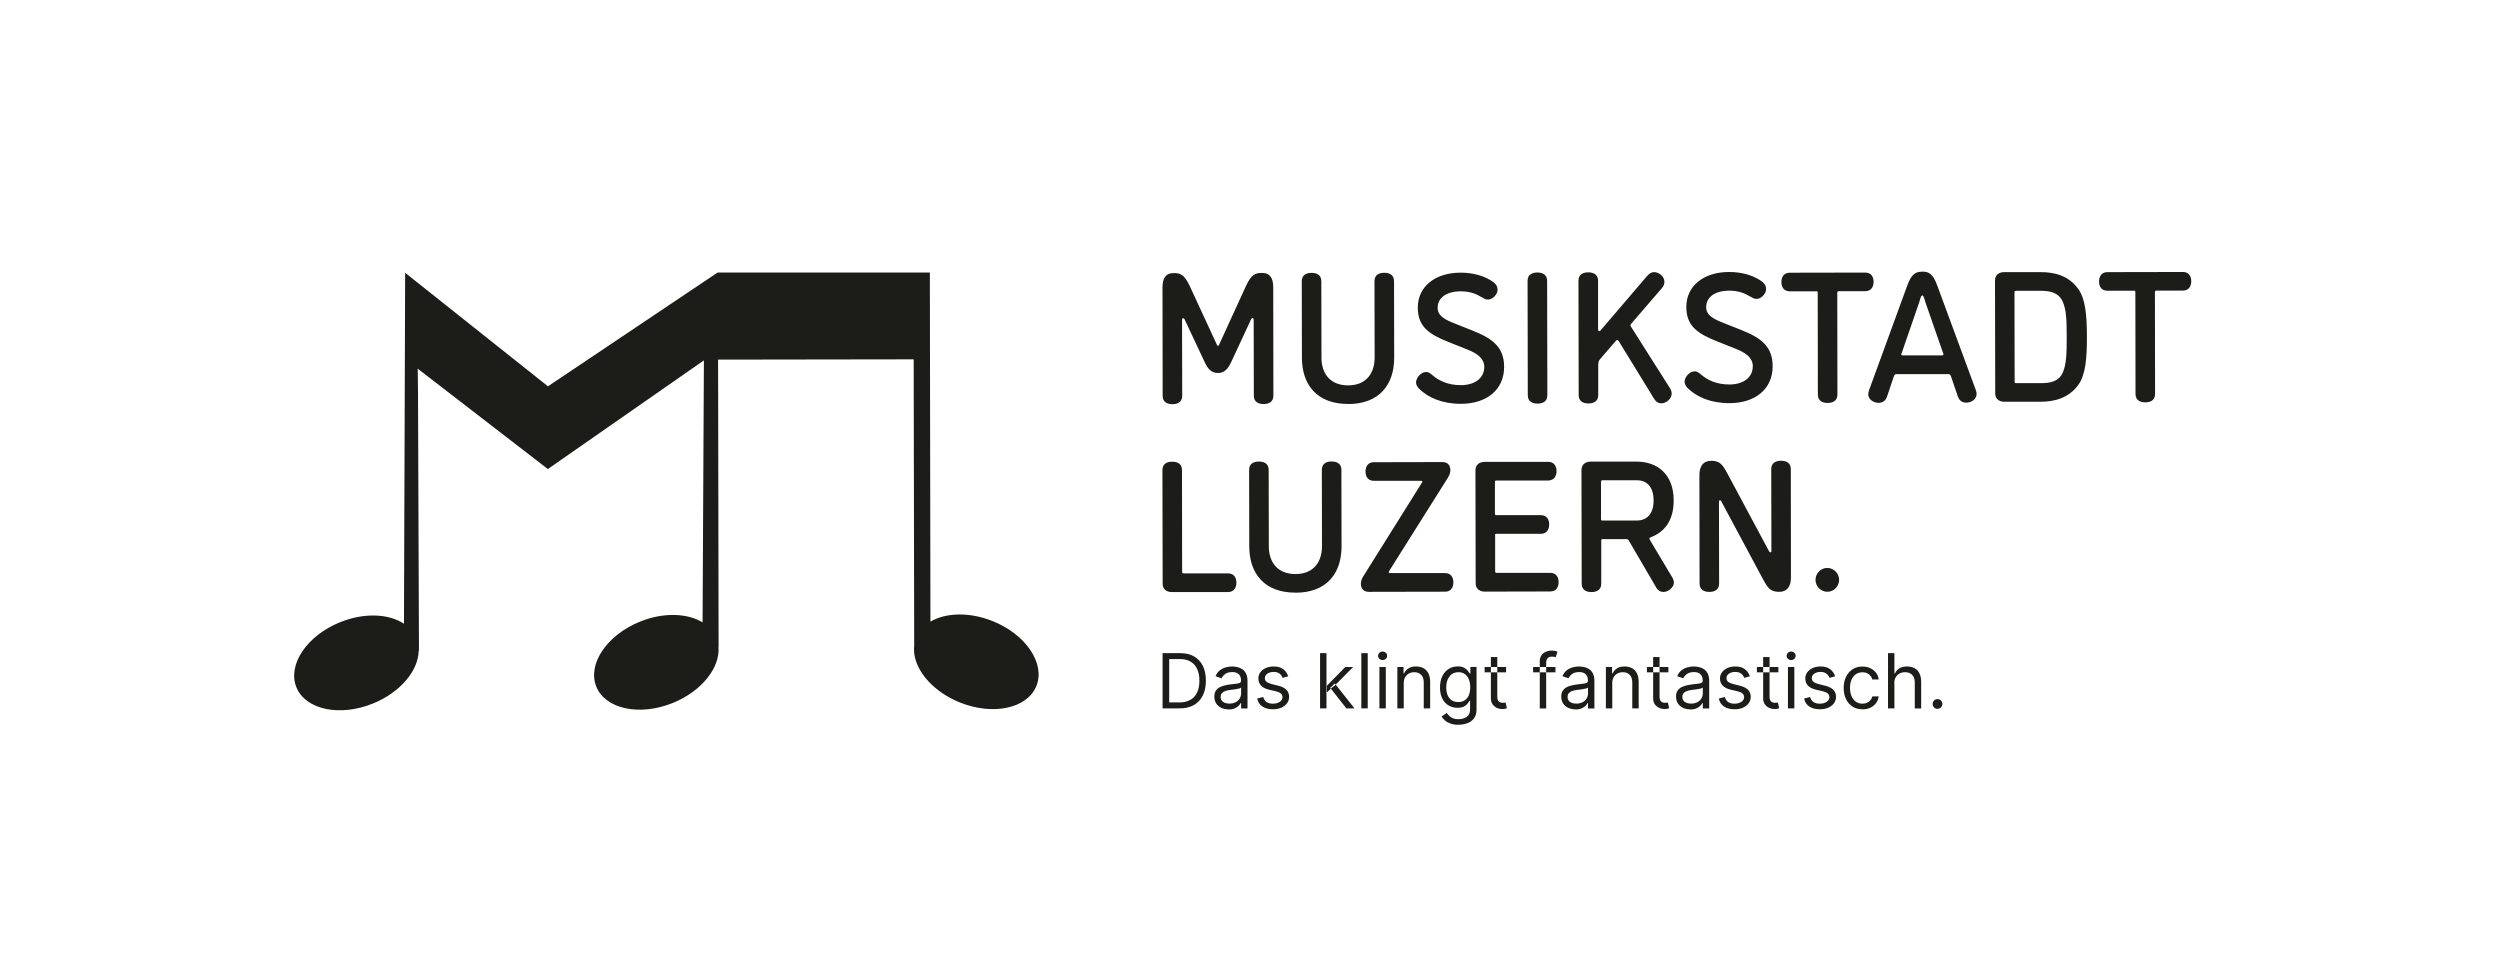 <svg width="344" height="132" preserveAspectRatio="xMinYMin meet" viewBox="0 0 340 130" xmlns="http://www.w3.org/2000/svg" version="1.0" fill-rule="evenodd" xmlns:xlink="http://www.w3.org/1999/xlink"><title>...</title><desc>...</desc><g id="group" transform="scale(1,-1) translate(0,-130)" clip="0 0 340 130"><g transform=""><g transform=" matrix(1,0,0,-1,0,130)"><g transform=""><path d="M 134.99 84.47 C 131.83 83.2 128.61 83.32 126.54 84.54 L 126.48 48.87 L 126.46 37.06 L 97.6 37.06 L 74.52 52.54 L 55.1 37.1 L 54.94 84.83 C 52.88 83.46 49.52 83.29 46.23 84.63 C 41.72 86.46 39.07 90.42 40.31 93.47 C 41.55 96.52 46.21 97.51 50.72 95.68 C 54.44 94.17 56.89 91.22 56.94 88.51 L 56.98 88.51 C 56.98 88.51 56.85 53.21 56.85 53.21 L 56.81 50.14 L 74.51 63.79 L 95.73 49.01 L 95.55 84.64 C 93.47 83.38 90.21 83.25 87.02 84.55 C 82.51 86.38 79.86 90.34 81.1 93.39 C 82.34 96.44 87 97.43 91.51 95.6 C 95.47 93.99 97.99 90.75 97.71 87.91 L 97.73 87.91 C 97.73 87.91 97.66 48.91 97.66 48.91 L 124.26 48.87 L 124.33 87.81 C 124.3 88.14 124.29 88.47 124.33 88.81 L 124.33 88.91 C 124.33 88.91 124.34 88.9 124.34 88.9 C 124.67 91.46 127.06 94.13 130.55 95.54 C 135.06 97.35 139.72 96.35 140.95 93.29 C 142.18 90.23 139.52 86.28 135 84.47 Z " style="stroke: none; stroke-linecap: butt; stroke-width: 0; fill: rgb(11%,11%,10%); fill-rule: evenodd;"/><path d="M 134.99 84.47 C 131.83 83.2 128.61 83.32 126.54 84.54 L 126.48 48.87 L 126.46 37.06 L 97.6 37.06 L 74.52 52.54 L 55.1 37.1 L 54.94 84.83 C 52.88 83.46 49.52 83.29 46.23 84.63 C 41.72 86.46 39.07 90.42 40.31 93.47 C 41.55 96.52 46.21 97.51 50.72 95.68 C 54.44 94.17 56.89 91.22 56.94 88.51 L 56.98 88.51 C 56.98 88.51 56.85 53.21 56.85 53.21 L 56.81 50.14 L 74.51 63.79 L 95.73 49.01 L 95.55 84.64 C 93.47 83.38 90.21 83.25 87.02 84.55 C 82.51 86.38 79.86 90.34 81.1 93.39 C 82.34 96.44 87 97.43 91.51 95.6 C 95.47 93.99 97.99 90.75 97.71 87.91 L 97.73 87.91 C 97.73 87.91 97.66 48.91 97.66 48.91 L 124.26 48.87 L 124.33 87.81 C 124.3 88.14 124.29 88.47 124.33 88.81 L 124.33 88.91 C 124.33 88.91 124.34 88.9 124.34 88.9 C 124.67 91.46 127.06 94.13 130.55 95.54 C 135.06 97.35 139.72 96.35 140.95 93.29 C 142.18 90.23 139.52 86.28 135 84.47 " style="stroke: none; stroke-linecap: butt; stroke-width: 1; fill: none; fill-rule: evenodd;"/></g><g transform=""><g transform=""><path d="M 246.91 78.86 C 246.91 79.75 247.64 80.48 248.52 80.48 C 249.4 80.48 250.12 79.74 250.12 78.86 C 250.12 77.98 249.39 77.24 248.51 77.24 C 247.63 77.24 246.91 77.98 246.91 78.86 Z M 239.74 78.72 C 240.42 79.96 240.75 80.49 241.97 80.49 C 243.07 80.49 243.57 79.73 243.57 78.54 L 243.55 63.8 C 243.55 62.89 242.85 62.66 242.22 62.66 C 241.59 62.66 240.89 62.89 240.89 63.8 L 240.91 74.92 C 240.91 74.92 240.91 75.12 240.79 75.12 C 240.67 75.12 240.64 75.04 240.59 74.97 L 234.95 64.44 C 234.27 63.2 233.94 62.67 232.72 62.67 C 231.62 62.67 231.12 63.43 231.12 64.62 L 231.14 79.36 C 231.14 80.27 231.84 80.5 232.47 80.5 C 233.1 80.5 233.8 80.27 233.8 79.36 L 233.78 68.24 C 233.78 68.24 233.78 68.04 233.9 68.04 C 233.95 68.04 234.03 68.04 234.1 68.19 L 239.74 78.72 Z M 225.19 79.83 C 225.49 80.34 225.87 80.51 226.22 80.51 C 226.9 80.51 227.65 79.87 227.65 79.22 C 227.65 79.02 227.57 78.76 227.42 78.51 L 224.35 73.37 C 224.35 73.37 224.32 73.32 224.32 73.27 C 224.32 73.19 224.35 73.12 224.45 73.09 C 226.35 72.38 227.63 70.83 227.62 68.04 C 227.62 64.47 225.36 62.78 222.6 62.78 L 216.33 62.78 C 215.7 62.79 215.08 63.1 215.08 63.93 L 215.11 79.38 C 215.11 80.29 215.81 80.52 216.44 80.52 C 217.07 80.52 217.77 80.29 217.77 79.38 L 217.77 73.55 C 217.76 73.37 217.81 73.32 217.99 73.32 L 221.13 73.32 C 221.33 73.32 221.41 73.32 221.53 73.54 L 225.2 79.82 Z M 217.97 70.8 C 217.79 70.8 217.74 70.75 217.74 70.57 L 217.74 65.55 C 217.74 65.37 217.78 65.32 217.96 65.32 L 222.6 65.32 C 223.98 65.31 224.88 66.22 224.89 68.05 C 224.89 69.88 223.99 70.79 222.61 70.79 L 217.97 70.79 Z M 203.32 72.83 C 203.32 72.65 203.37 72.6 203.54 72.6 L 209.56 72.6 C 210.39 72.59 210.69 71.96 210.69 71.32 C 210.69 70.68 210.39 70.06 209.56 70.06 L 203.54 70.06 C 203.37 70.07 203.31 70.02 203.31 69.84 L 203.31 65.58 C 203.31 65.4 203.35 65.35 203.53 65.35 L 210.56 65.35 C 211.39 65.34 211.69 64.7 211.69 64.07 C 211.69 63.44 211.39 62.81 210.56 62.81 L 201.91 62.81 C 201.28 62.83 200.66 63.13 200.66 63.97 L 200.69 79.32 C 200.69 80.16 201.32 80.46 201.94 80.46 L 210.84 80.44 C 211.67 80.44 211.97 79.81 211.97 79.17 C 211.97 78.53 211.67 77.91 210.84 77.91 L 203.57 77.91 C 203.4 77.92 203.34 77.87 203.34 77.69 L 203.34 72.82 Z M 196.53 80.47 C 197.36 80.47 197.66 79.84 197.66 79.2 C 197.66 78.56 197.36 77.94 196.53 77.94 L 189.05 77.94 C 188.95 77.95 188.87 77.88 188.87 77.8 C 188.87 77.75 188.9 77.7 188.9 77.7 L 196.9 64.99 C 197.15 64.58 197.25 64.28 197.25 63.95 C 197.25 63.32 196.92 62.84 196.17 62.84 L 186.84 62.86 C 186.01 62.86 185.71 63.49 185.71 64.13 C 185.71 64.77 186.01 65.39 186.84 65.39 L 193.24 65.39 C 193.24 65.39 193.44 65.38 193.44 65.48 C 193.44 65.56 193.39 65.63 193.39 65.63 L 185.43 78.34 C 185.18 78.75 185.08 79.05 185.08 79.38 C 185.08 80.01 185.41 80.49 186.16 80.49 L 196.52 80.47 Z M 176.19 80.61 C 180.41 80.61 182.46 77.99 182.45 74.29 L 182.43 63.9 C 182.43 62.99 181.73 62.76 181.1 62.76 C 180.47 62.76 179.77 62.99 179.77 63.9 L 179.79 74.29 C 179.79 76.37 178.69 78.07 176.18 78.07 C 173.67 78.07 172.56 76.38 172.56 74.3 L 172.54 63.91 C 172.54 63 171.84 62.77 171.21 62.77 C 170.58 62.77 169.88 63 169.88 63.91 L 169.9 74.3 C 169.9 78 171.96 80.6 176.18 80.6 Z M 160.75 63.93 C 160.75 63.02 160.05 62.79 159.42 62.79 C 158.79 62.79 158.09 63.02 158.09 63.93 L 158.12 79.38 C 158.12 80.22 158.75 80.52 159.37 80.52 L 167.02 80.52 C 167.85 80.51 168.15 79.87 168.15 79.24 C 168.15 78.61 167.85 77.98 167.02 77.98 L 161 77.98 C 160.83 77.99 160.77 77.94 160.77 77.76 L 160.75 63.93 Z " style="stroke: none; stroke-linecap: butt; stroke-width: 0; fill: rgb(11%,11%,10%); fill-rule: evenodd;"/><path d="M 246.91 78.86 C 246.91 79.75 247.64 80.48 248.52 80.48 C 249.4 80.48 250.12 79.74 250.12 78.86 C 250.12 77.98 249.39 77.24 248.51 77.24 C 247.63 77.24 246.91 77.98 246.91 78.86 M 239.74 78.72 C 240.42 79.96 240.75 80.49 241.97 80.49 C 243.07 80.49 243.57 79.73 243.57 78.54 L 243.55 63.8 C 243.55 62.89 242.85 62.66 242.22 62.66 C 241.59 62.66 240.89 62.89 240.89 63.8 L 240.91 74.92 C 240.91 74.92 240.91 75.12 240.79 75.12 C 240.67 75.12 240.64 75.04 240.59 74.97 L 234.95 64.44 C 234.27 63.2 233.94 62.67 232.72 62.67 C 231.62 62.67 231.12 63.43 231.12 64.62 L 231.14 79.36 C 231.14 80.27 231.84 80.5 232.47 80.5 C 233.1 80.5 233.8 80.27 233.8 79.36 L 233.78 68.24 C 233.78 68.24 233.78 68.04 233.9 68.04 C 233.95 68.04 234.03 68.04 234.1 68.19 L 239.74 78.72 Z M 225.19 79.83 C 225.49 80.34 225.87 80.51 226.22 80.51 C 226.9 80.51 227.65 79.87 227.65 79.22 C 227.65 79.02 227.57 78.76 227.42 78.51 L 224.35 73.37 C 224.35 73.37 224.32 73.32 224.32 73.27 C 224.32 73.19 224.35 73.12 224.45 73.09 C 226.35 72.38 227.63 70.83 227.62 68.04 C 227.62 64.47 225.36 62.78 222.6 62.78 L 216.33 62.78 C 215.7 62.79 215.08 63.1 215.08 63.93 L 215.11 79.38 C 215.11 80.29 215.81 80.52 216.44 80.52 C 217.07 80.52 217.77 80.29 217.77 79.38 L 217.77 73.55 C 217.76 73.37 217.81 73.32 217.99 73.32 L 221.13 73.32 C 221.33 73.32 221.41 73.32 221.53 73.54 L 225.2 79.82 Z M 217.97 70.8 C 217.79 70.8 217.74 70.75 217.74 70.57 L 217.74 65.55 C 217.74 65.37 217.78 65.32 217.96 65.32 L 222.6 65.32 C 223.98 65.31 224.88 66.22 224.89 68.05 C 224.89 69.88 223.99 70.79 222.61 70.79 L 217.97 70.79 Z M 203.32 72.83 C 203.32 72.65 203.37 72.6 203.54 72.6 L 209.56 72.6 C 210.39 72.59 210.69 71.96 210.69 71.32 C 210.69 70.68 210.39 70.06 209.56 70.06 L 203.54 70.06 C 203.37 70.07 203.31 70.02 203.31 69.84 L 203.31 65.58 C 203.31 65.4 203.35 65.35 203.53 65.35 L 210.56 65.35 C 211.39 65.34 211.69 64.7 211.69 64.07 C 211.69 63.44 211.39 62.81 210.56 62.81 L 201.91 62.81 C 201.28 62.83 200.66 63.13 200.66 63.97 L 200.69 79.32 C 200.69 80.16 201.32 80.46 201.94 80.46 L 210.84 80.44 C 211.67 80.44 211.97 79.81 211.97 79.17 C 211.97 78.53 211.67 77.91 210.84 77.91 L 203.57 77.91 C 203.4 77.92 203.34 77.87 203.34 77.69 L 203.34 72.82 Z M 196.53 80.47 C 197.36 80.47 197.66 79.84 197.66 79.2 C 197.66 78.56 197.36 77.94 196.53 77.94 L 189.05 77.94 C 188.95 77.95 188.87 77.88 188.87 77.8 C 188.87 77.75 188.9 77.7 188.9 77.7 L 196.9 64.99 C 197.15 64.58 197.25 64.28 197.25 63.95 C 197.25 63.32 196.92 62.84 196.17 62.84 L 186.84 62.86 C 186.01 62.86 185.71 63.49 185.71 64.13 C 185.71 64.77 186.01 65.39 186.84 65.39 L 193.24 65.39 C 193.24 65.39 193.44 65.38 193.44 65.48 C 193.44 65.56 193.39 65.63 193.39 65.63 L 185.43 78.34 C 185.18 78.75 185.08 79.05 185.08 79.38 C 185.08 80.01 185.41 80.49 186.16 80.49 L 196.52 80.47 Z M 176.19 80.61 C 180.41 80.61 182.46 77.99 182.45 74.29 L 182.43 63.9 C 182.43 62.99 181.73 62.76 181.1 62.76 C 180.47 62.76 179.77 62.99 179.77 63.9 L 179.79 74.29 C 179.79 76.37 178.69 78.07 176.18 78.07 C 173.67 78.07 172.56 76.38 172.56 74.3 L 172.54 63.91 C 172.54 63 171.84 62.77 171.21 62.77 C 170.58 62.77 169.88 63 169.88 63.91 L 169.9 74.3 C 169.9 78 171.96 80.6 176.18 80.6 M 160.75 63.93 C 160.75 63.02 160.05 62.79 159.42 62.79 C 158.79 62.79 158.09 63.02 158.09 63.93 L 158.12 79.38 C 158.12 80.22 158.75 80.52 159.37 80.52 L 167.02 80.52 C 167.85 80.51 168.15 79.87 168.15 79.24 C 168.15 78.61 167.85 77.98 167.02 77.98 L 161 77.98 C 160.83 77.99 160.77 77.94 160.77 77.76 L 160.75 63.93 Z " style="stroke: none; stroke-linecap: butt; stroke-width: 1; fill: none; fill-rule: evenodd;"/></g><g transform=""><path d="M 290.18 39.52 C 290.36 39.52 290.41 39.57 290.41 39.75 L 290.43 53.58 C 290.43 54.49 291.13 54.72 291.76 54.72 C 292.39 54.72 293.09 54.49 293.09 53.58 L 293.07 39.75 C 293.07 39.57 293.14 39.52 293.29 39.52 L 296.88 39.52 C 297.71 39.52 298.01 38.88 298.01 38.25 C 298.01 37.62 297.71 36.99 296.88 36.99 L 286.6 37.01 C 285.77 37.01 285.47 37.65 285.47 38.28 C 285.47 38.91 285.77 39.54 286.6 39.54 L 290.19 39.54 Z M 272.57 37.01 C 271.94 37.01 271.32 37.32 271.32 38.15 L 271.35 53.5 C 271.35 54.33 271.98 54.64 272.6 54.64 L 277.54 54.64 C 279.42 54.63 281.33 54.14 282.63 52.37 C 283.61 51.05 283.83 48.87 283.82 45.81 C 283.82 42.74 283.59 40.56 282.61 39.25 C 281.31 37.48 279.4 37 277.51 37.01 L 272.57 37.01 Z M 274.22 52.12 C 274.04 52.12 273.99 52.07 273.99 51.89 L 273.97 39.78 C 273.97 39.6 274.02 39.55 274.19 39.55 L 277.5 39.55 C 278.68 39.55 279.96 39.72 280.54 41.04 C 281.04 42.18 281.07 43.7 281.07 45.83 C 281.07 47.98 281.05 49.48 280.55 50.64 C 279.98 51.96 278.7 52.11 277.51 52.11 L 274.2 52.11 Z M 261.43 36.95 C 260.58 36.95 259.98 37.21 259.4 38.8 L 254.21 53.02 C 254.13 53.25 254.08 53.42 254.08 53.6 C 254.08 54.36 254.86 54.79 255.49 54.79 C 255.94 54.79 256.42 54.58 256.64 53.93 L 257.56 51.19 C 257.63 50.99 257.73 50.89 257.88 50.88 L 265 50.88 C 265.15 50.87 265.25 50.97 265.33 51.17 L 266.26 53.9 C 266.49 54.56 266.94 54.76 267.39 54.76 C 268.14 54.76 268.82 54.28 268.82 53.57 C 268.82 53.39 268.77 53.21 268.69 52.99 L 263.45 38.79 C 262.85 37.17 262.27 36.94 261.42 36.94 Z M 258.76 48.34 C 258.66 48.34 258.58 48.29 258.58 48.19 C 258.58 48.11 258.6 48.06 258.66 47.94 L 261.01 41.12 C 261.16 40.66 261.23 40.18 261.43 40.18 C 261.63 40.18 261.71 40.66 261.86 41.12 L 264.23 47.93 C 264.28 48.06 264.31 48.11 264.31 48.18 C 264.31 48.28 264.23 48.33 264.13 48.33 L 258.76 48.33 Z M 246.98 39.6 C 247.16 39.6 247.21 39.65 247.21 39.83 L 247.23 53.66 C 247.23 54.57 247.93 54.8 248.56 54.8 C 249.19 54.8 249.89 54.57 249.89 53.66 L 249.87 39.83 C 249.87 39.65 249.95 39.6 250.09 39.6 L 253.68 39.6 C 254.51 39.6 254.81 38.96 254.81 38.33 C 254.81 37.7 254.51 37.07 253.68 37.07 L 243.4 37.09 C 242.57 37.09 242.27 37.73 242.27 38.36 C 242.27 38.99 242.57 39.62 243.4 39.62 L 246.99 39.62 Z M 238.13 40.37 C 238.41 40.55 238.58 40.65 238.91 40.65 C 239.54 40.65 240.19 39.91 240.19 39.33 C 240.19 38.93 240.04 38.62 239.71 38.35 C 238.73 37.59 237.17 36.99 235.17 36.99 C 231.68 36.99 229.33 38.9 229.34 41.76 C 229.34 44.4 230.97 45.41 233.56 46.44 L 235.97 47.4 C 237.43 47.96 238.38 48.66 238.38 49.8 C 238.38 51.35 237.08 52.29 235.2 52.29 C 233.44 52.29 232.21 51.69 231.33 50.93 C 231 50.65 230.78 50.5 230.48 50.5 C 229.73 50.5 229.1 51.34 229.1 51.92 C 229.1 52.22 229.3 52.55 229.5 52.76 C 230.73 53.97 232.61 54.83 235.2 54.83 C 238.69 54.83 241.09 52.92 241.08 49.81 C 241.08 47.1 239.47 45.94 236.86 44.9 L 234.45 43.94 C 233.02 43.38 232.04 42.88 232.04 41.77 C 232.04 40.43 233.19 39.54 235.17 39.53 C 236.52 39.53 237.33 39.91 238.13 40.39 Z M 217.64 44.99 C 217.64 44.99 217.59 45.04 217.52 45.04 C 217.4 45.04 217.34 44.94 217.34 44.76 L 217.34 38.18 C 217.33 37.27 216.63 37.04 216 37.04 C 215.37 37.04 214.67 37.27 214.67 38.18 L 214.7 53.73 C 214.7 54.64 215.4 54.87 216.03 54.87 C 216.66 54.87 217.36 54.64 217.36 53.73 L 217.36 49.7 C 217.36 49.45 217.38 49.14 217.53 48.94 L 219.76 46.35 C 219.78 46.3 219.86 46.25 219.94 46.25 C 220.04 46.25 220.09 46.3 220.17 46.43 L 224.95 54.22 C 225.23 54.68 225.55 54.85 225.95 54.85 C 226.6 54.85 227.35 54.24 227.35 53.53 C 227.35 53.3 227.27 53.05 227.1 52.77 L 221.87 44.52 C 221.82 44.44 221.74 44.32 221.74 44.24 C 221.74 44.16 221.79 44.09 221.86 44.01 L 226.04 39.16 C 226.29 38.88 226.36 38.58 226.36 38.32 C 226.36 37.59 225.6 37 224.95 37.01 C 224.65 37.01 224.35 37.14 224.02 37.52 L 217.64 44.98 Z M 207.78 53.75 C 207.78 54.66 208.48 54.89 209.11 54.89 C 209.74 54.89 210.44 54.66 210.44 53.75 L 210.41 38.2 C 210.41 37.29 209.71 37.06 209.08 37.06 C 208.45 37.06 207.75 37.29 207.75 38.2 L 207.78 53.75 Z M 201.61 40.46 C 201.89 40.64 202.06 40.74 202.39 40.74 C 203.02 40.74 203.67 40 203.67 39.42 C 203.67 39.02 203.52 38.71 203.19 38.44 C 202.21 37.68 200.65 37.08 198.65 37.08 C 195.16 37.08 192.81 38.99 192.82 41.85 C 192.82 44.49 194.45 45.5 197.04 46.53 L 199.45 47.49 C 200.91 48.05 201.86 48.75 201.86 49.89 C 201.86 51.44 200.56 52.38 198.68 52.38 C 196.92 52.38 195.69 51.78 194.81 51.02 C 194.48 50.74 194.26 50.59 193.96 50.59 C 193.21 50.59 192.58 51.43 192.58 52.01 C 192.58 52.31 192.78 52.64 192.98 52.85 C 194.21 54.06 196.09 54.92 198.68 54.92 C 202.17 54.92 204.57 53.01 204.56 49.9 C 204.56 47.19 202.95 46.03 200.34 44.99 L 197.93 44.03 C 196.5 43.47 195.52 42.97 195.52 41.86 C 195.52 40.52 196.67 39.63 198.65 39.62 C 200 39.62 200.81 40 201.61 40.48 Z M 183.35 54.95 C 187.56 54.95 189.62 52.33 189.61 48.63 L 189.59 38.24 C 189.59 37.33 188.89 37.1 188.26 37.1 C 187.63 37.1 186.93 37.33 186.93 38.24 L 186.95 48.63 C 186.95 50.71 185.85 52.41 183.34 52.41 C 180.83 52.41 179.72 50.72 179.72 48.64 L 179.7 38.25 C 179.7 37.34 179 37.11 178.37 37.11 C 177.74 37.11 177.04 37.34 177.04 38.25 L 177.06 48.64 C 177.06 52.34 179.12 54.94 183.34 54.94 Z M 165.64 47.04 C 165.54 47.04 165.44 46.76 165.44 46.76 L 161.81 38.91 C 161.03 37.24 160.45 37.14 159.6 37.14 C 158.5 37.14 158.1 37.9 158.1 39.09 L 158.12 53.83 C 158.12 54.74 158.82 54.97 159.45 54.97 C 160.08 54.97 160.78 54.74 160.78 53.83 L 160.76 43.55 C 160.76 43.55 160.76 43.27 160.91 43.27 C 161.01 43.27 161.09 43.4 161.09 43.4 L 163.81 49.19 C 164.21 50.05 164.67 50.73 165.64 50.73 C 166.61 50.73 167.07 50.04 167.47 49.18 L 170.17 43.38 C 170.17 43.38 170.25 43.25 170.35 43.25 C 170.5 43.25 170.5 43.53 170.5 43.53 L 170.52 53.81 C 170.52 54.72 171.22 54.95 171.85 54.95 C 172.48 54.95 173.18 54.72 173.18 53.81 L 173.16 39.07 C 173.16 37.88 172.76 37.12 171.65 37.12 C 170.8 37.12 170.22 37.22 169.45 38.9 L 165.85 46.76 C 165.85 46.76 165.75 47.04 165.65 47.04 Z " style="stroke: none; stroke-linecap: butt; stroke-width: 0; fill: rgb(11%,11%,10%); fill-rule: evenodd;"/><path d="M 290.18 39.52 C 290.36 39.52 290.41 39.57 290.41 39.75 L 290.43 53.58 C 290.43 54.49 291.13 54.72 291.76 54.72 C 292.39 54.72 293.09 54.49 293.09 53.58 L 293.07 39.75 C 293.07 39.57 293.14 39.52 293.29 39.52 L 296.88 39.52 C 297.71 39.52 298.01 38.88 298.01 38.25 C 298.01 37.62 297.71 36.99 296.88 36.99 L 286.6 37.01 C 285.77 37.01 285.47 37.65 285.47 38.28 C 285.47 38.91 285.77 39.54 286.6 39.54 L 290.19 39.54 Z M 272.57 37.01 C 271.94 37.01 271.32 37.32 271.32 38.15 L 271.35 53.5 C 271.35 54.33 271.98 54.64 272.6 54.64 L 277.54 54.64 C 279.42 54.63 281.33 54.14 282.63 52.37 C 283.61 51.05 283.83 48.87 283.82 45.81 C 283.82 42.74 283.59 40.56 282.61 39.25 C 281.31 37.48 279.4 37 277.51 37.01 L 272.57 37.01 Z M 274.22 52.12 C 274.04 52.12 273.99 52.07 273.99 51.89 L 273.97 39.78 C 273.97 39.6 274.02 39.55 274.19 39.55 L 277.5 39.55 C 278.68 39.55 279.96 39.72 280.54 41.04 C 281.04 42.18 281.07 43.7 281.07 45.83 C 281.07 47.98 281.05 49.48 280.55 50.64 C 279.98 51.96 278.7 52.11 277.51 52.11 L 274.2 52.11 Z M 261.43 36.95 C 260.58 36.95 259.98 37.21 259.4 38.8 L 254.21 53.02 C 254.13 53.25 254.08 53.42 254.08 53.6 C 254.08 54.36 254.86 54.79 255.49 54.79 C 255.94 54.79 256.42 54.58 256.64 53.93 L 257.56 51.19 C 257.63 50.99 257.73 50.89 257.88 50.88 L 265 50.88 C 265.15 50.87 265.25 50.97 265.33 51.17 L 266.26 53.9 C 266.49 54.56 266.94 54.76 267.39 54.76 C 268.14 54.76 268.82 54.28 268.82 53.57 C 268.82 53.39 268.77 53.21 268.69 52.99 L 263.45 38.79 C 262.85 37.17 262.27 36.94 261.42 36.94 M 258.76 48.34 C 258.66 48.34 258.58 48.29 258.58 48.19 C 258.58 48.11 258.6 48.06 258.66 47.94 L 261.01 41.12 C 261.16 40.66 261.23 40.18 261.43 40.18 C 261.63 40.18 261.71 40.66 261.86 41.12 L 264.23 47.93 C 264.28 48.06 264.31 48.11 264.31 48.18 C 264.31 48.28 264.23 48.33 264.13 48.33 L 258.76 48.33 Z M 246.98 39.6 C 247.16 39.6 247.21 39.65 247.21 39.83 L 247.23 53.66 C 247.23 54.57 247.93 54.8 248.56 54.8 C 249.19 54.8 249.89 54.57 249.89 53.66 L 249.87 39.83 C 249.87 39.65 249.95 39.6 250.09 39.6 L 253.68 39.6 C 254.51 39.6 254.81 38.96 254.81 38.33 C 254.81 37.7 254.51 37.07 253.68 37.07 L 243.4 37.09 C 242.57 37.09 242.27 37.73 242.27 38.36 C 242.27 38.99 242.57 39.62 243.4 39.62 L 246.99 39.62 Z M 238.13 40.37 C 238.41 40.55 238.58 40.65 238.91 40.65 C 239.54 40.65 240.19 39.91 240.19 39.33 C 240.19 38.93 240.04 38.62 239.71 38.35 C 238.73 37.59 237.17 36.99 235.17 36.99 C 231.68 36.99 229.33 38.9 229.34 41.76 C 229.34 44.4 230.97 45.41 233.56 46.44 L 235.97 47.4 C 237.43 47.96 238.38 48.66 238.38 49.8 C 238.38 51.35 237.08 52.29 235.2 52.29 C 233.44 52.29 232.21 51.69 231.33 50.93 C 231 50.65 230.78 50.5 230.48 50.5 C 229.73 50.5 229.1 51.34 229.1 51.92 C 229.1 52.22 229.3 52.55 229.5 52.76 C 230.73 53.97 232.61 54.83 235.2 54.83 C 238.69 54.83 241.09 52.92 241.08 49.81 C 241.08 47.1 239.47 45.94 236.86 44.9 L 234.45 43.94 C 233.02 43.38 232.04 42.88 232.04 41.77 C 232.04 40.43 233.19 39.54 235.17 39.53 C 236.52 39.53 237.33 39.91 238.13 40.39 M 217.64 44.99 C 217.64 44.99 217.59 45.04 217.52 45.04 C 217.4 45.04 217.34 44.94 217.34 44.76 L 217.34 38.18 C 217.33 37.27 216.63 37.04 216 37.04 C 215.37 37.04 214.67 37.27 214.67 38.18 L 214.7 53.73 C 214.7 54.64 215.4 54.87 216.03 54.87 C 216.66 54.87 217.36 54.64 217.36 53.73 L 217.36 49.7 C 217.36 49.45 217.38 49.14 217.53 48.94 L 219.76 46.35 C 219.78 46.3 219.86 46.25 219.94 46.25 C 220.04 46.25 220.09 46.3 220.17 46.43 L 224.95 54.22 C 225.23 54.68 225.55 54.85 225.95 54.85 C 226.6 54.85 227.35 54.24 227.35 53.53 C 227.35 53.3 227.27 53.05 227.1 52.77 L 221.87 44.52 C 221.82 44.44 221.74 44.32 221.74 44.24 C 221.74 44.16 221.79 44.09 221.86 44.01 L 226.04 39.16 C 226.29 38.88 226.36 38.58 226.36 38.32 C 226.36 37.59 225.6 37 224.95 37.01 C 224.65 37.01 224.35 37.14 224.02 37.52 L 217.64 44.98 Z M 207.78 53.75 C 207.78 54.66 208.48 54.89 209.11 54.89 C 209.74 54.89 210.44 54.66 210.44 53.75 L 210.41 38.2 C 210.41 37.29 209.71 37.06 209.08 37.06 C 208.45 37.06 207.75 37.29 207.75 38.2 L 207.78 53.75 Z M 201.61 40.46 C 201.89 40.64 202.06 40.74 202.39 40.74 C 203.02 40.74 203.67 40 203.67 39.42 C 203.67 39.02 203.52 38.71 203.19 38.44 C 202.21 37.68 200.65 37.08 198.65 37.08 C 195.16 37.08 192.81 38.99 192.82 41.85 C 192.82 44.49 194.45 45.5 197.04 46.53 L 199.45 47.49 C 200.91 48.05 201.86 48.75 201.86 49.89 C 201.86 51.44 200.56 52.38 198.68 52.38 C 196.92 52.38 195.69 51.78 194.81 51.02 C 194.48 50.74 194.26 50.59 193.96 50.59 C 193.21 50.59 192.58 51.43 192.58 52.01 C 192.58 52.31 192.78 52.64 192.98 52.85 C 194.21 54.06 196.09 54.92 198.68 54.92 C 202.17 54.92 204.57 53.01 204.56 49.9 C 204.56 47.19 202.95 46.03 200.34 44.99 L 197.93 44.03 C 196.5 43.47 195.52 42.97 195.52 41.86 C 195.52 40.52 196.67 39.63 198.65 39.62 C 200 39.62 200.81 40 201.61 40.48 M 183.35 54.95 C 187.56 54.95 189.62 52.33 189.61 48.63 L 189.59 38.24 C 189.59 37.33 188.89 37.1 188.26 37.1 C 187.63 37.1 186.93 37.33 186.93 38.24 L 186.95 48.63 C 186.95 50.71 185.85 52.41 183.34 52.41 C 180.83 52.41 179.72 50.72 179.72 48.64 L 179.7 38.25 C 179.7 37.34 179 37.11 178.37 37.11 C 177.74 37.11 177.04 37.34 177.04 38.25 L 177.06 48.64 C 177.06 52.34 179.12 54.94 183.34 54.94 M 165.64 47.04 C 165.54 47.04 165.44 46.76 165.44 46.76 L 161.81 38.91 C 161.03 37.24 160.45 37.14 159.6 37.14 C 158.5 37.14 158.1 37.9 158.1 39.09 L 158.12 53.83 C 158.12 54.74 158.82 54.97 159.45 54.97 C 160.08 54.97 160.78 54.74 160.78 53.83 L 160.76 43.55 C 160.76 43.55 160.76 43.27 160.91 43.27 C 161.01 43.27 161.09 43.4 161.09 43.4 L 163.81 49.19 C 164.21 50.05 164.67 50.73 165.64 50.73 C 166.61 50.73 167.07 50.04 167.47 49.18 L 170.17 43.38 C 170.17 43.38 170.25 43.25 170.35 43.25 C 170.5 43.25 170.5 43.53 170.5 43.53 L 170.52 53.81 C 170.52 54.72 171.22 54.95 171.85 54.95 C 172.48 54.95 173.18 54.72 173.18 53.81 L 173.16 39.07 C 173.16 37.88 172.76 37.12 171.65 37.12 C 170.8 37.12 170.22 37.22 169.45 38.9 L 165.85 46.76 C 165.85 46.76 165.75 47.04 165.65 47.04 " style="stroke: none; stroke-linecap: butt; stroke-width: 1; fill: none; fill-rule: evenodd;"/></g></g><g transform=""><g transform=""><path d="M 160.43 96.34 L 158.11 96.34 L 158.11 88.83 L 160.53 88.83 C 161.26 88.83 161.88 88.98 162.4 89.28 C 162.92 89.58 163.32 90.01 163.59 90.57 C 163.87 91.13 164 91.79 164 92.57 C 164 93.35 163.86 94.03 163.58 94.59 C 163.3 95.15 162.9 95.58 162.36 95.89 C 161.83 96.19 161.18 96.34 160.42 96.34 Z M 159.02 95.53 L 160.37 95.53 C 160.99 95.53 161.51 95.41 161.91 95.17 C 162.32 94.93 162.62 94.59 162.82 94.15 C 163.02 93.71 163.12 93.18 163.12 92.57 C 163.12 91.96 163.02 91.44 162.82 91 C 162.62 90.56 162.33 90.22 161.93 89.99 C 161.54 89.75 161.05 89.63 160.46 89.63 L 159.01 89.63 L 159.01 95.53 Z " style="stroke: none; stroke-linecap: butt; stroke-width: 1; fill: rgb(11%,11%,10%); fill-rule: evenodd;"/></g><g transform=""><path d="M 167.07 96.47 C 166.71 96.47 166.39 96.4 166.1 96.27 C 165.81 96.13 165.58 95.94 165.41 95.68 C 165.24 95.42 165.15 95.11 165.15 94.74 C 165.15 94.42 165.21 94.16 165.34 93.96 C 165.47 93.76 165.64 93.6 165.85 93.48 C 166.06 93.37 166.3 93.28 166.55 93.22 C 166.81 93.16 167.07 93.11 167.33 93.08 C 167.67 93.04 167.95 93 168.16 92.98 C 168.38 92.96 168.53 92.92 168.63 92.86 C 168.73 92.8 168.78 92.71 168.78 92.57 L 168.78 92.54 C 168.78 92.18 168.68 91.9 168.48 91.7 C 168.28 91.5 167.99 91.4 167.59 91.4 C 167.19 91.4 166.85 91.49 166.62 91.67 C 166.39 91.85 166.22 92.04 166.13 92.25 L 165.31 91.96 C 165.46 91.62 165.65 91.35 165.9 91.16 C 166.15 90.97 166.42 90.83 166.71 90.76 C 167 90.68 167.29 90.64 167.58 90.64 C 167.76 90.64 167.97 90.66 168.2 90.71 C 168.44 90.75 168.67 90.84 168.89 90.97 C 169.11 91.1 169.3 91.3 169.44 91.57 C 169.59 91.84 169.66 92.19 169.66 92.64 L 169.66 96.35 L 168.79 96.35 L 168.79 95.59 L 168.75 95.59 C 168.69 95.71 168.59 95.84 168.46 95.98 C 168.32 96.12 168.14 96.24 167.91 96.34 C 167.68 96.44 167.41 96.49 167.08 96.49 Z M 167.2 95.69 C 167.54 95.69 167.83 95.62 168.07 95.49 C 168.31 95.36 168.49 95.18 168.61 94.97 C 168.73 94.76 168.79 94.53 168.79 94.3 L 168.79 93.51 C 168.79 93.51 168.67 93.59 168.55 93.63 C 168.43 93.66 168.29 93.69 168.12 93.72 C 167.96 93.74 167.81 93.77 167.65 93.79 C 167.5 93.81 167.38 93.82 167.29 93.83 C 167.07 93.86 166.85 93.91 166.66 93.97 C 166.47 94.03 166.31 94.13 166.19 94.26 C 166.07 94.39 166.01 94.56 166.01 94.78 C 166.01 95.08 166.12 95.31 166.34 95.46 C 166.56 95.61 166.85 95.69 167.19 95.69 Z " style="stroke: none; stroke-linecap: butt; stroke-width: 1; fill: rgb(11%,11%,10%); fill-rule: evenodd;"/></g><g transform=""><path d="M 175.22 91.97 L 174.44 92.19 C 174.39 92.06 174.32 91.93 174.22 91.81 C 174.13 91.69 174 91.58 173.84 91.5 C 173.68 91.42 173.47 91.38 173.22 91.38 C 172.88 91.38 172.59 91.46 172.36 91.62 C 172.13 91.78 172.02 91.98 172.02 92.22 C 172.02 92.44 172.1 92.6 172.25 92.73 C 172.41 92.85 172.65 92.96 172.98 93.04 L 173.82 93.25 C 174.32 93.37 174.7 93.56 174.95 93.81 C 175.2 94.06 175.32 94.38 175.32 94.77 C 175.32 95.09 175.23 95.38 175.04 95.64 C 174.86 95.89 174.6 96.09 174.27 96.24 C 173.94 96.39 173.56 96.46 173.12 96.46 C 172.55 96.46 172.07 96.34 171.69 96.09 C 171.31 95.84 171.08 95.48 170.98 95 L 171.8 94.79 C 171.88 95.09 172.03 95.32 172.24 95.47 C 172.46 95.62 172.75 95.7 173.1 95.7 C 173.5 95.7 173.82 95.61 174.06 95.44 C 174.3 95.27 174.42 95.06 174.42 94.82 C 174.42 94.62 174.35 94.46 174.21 94.33 C 174.07 94.2 173.86 94.1 173.58 94.03 L 172.64 93.81 C 172.12 93.69 171.75 93.5 171.5 93.24 C 171.26 92.98 171.14 92.66 171.14 92.27 C 171.14 91.95 171.23 91.67 171.41 91.43 C 171.59 91.19 171.84 90.99 172.15 90.85 C 172.46 90.71 172.82 90.64 173.21 90.64 C 173.77 90.64 174.2 90.76 174.52 91.01 C 174.84 91.25 175.07 91.58 175.2 91.98 Z " style="stroke: none; stroke-linecap: butt; stroke-width: 1; fill: rgb(11%,11%,10%); fill-rule: evenodd;"/></g><g transform=""><path d="M 180.34 94.29 L 180.34 93.22 C 180.34 93.22 180.5 93.22 180.5 93.22 L 182.96 90.71 L 184.03 90.71 L 181.4 93.36 L 181.33 93.36 L 180.33 94.28 Z M 179.53 96.34 L 179.53 88.83 L 180.4 88.83 L 180.4 96.34 L 179.53 96.34 Z M 183.11 96.34 L 180.91 93.55 L 181.53 92.95 L 184.21 96.34 L 183.11 96.34 Z " style="stroke: none; stroke-linecap: butt; stroke-width: 1; fill: rgb(11%,11%,10%); fill-rule: evenodd;"/></g><g transform=""><path d="M 186.01 88.83 L 186.01 96.34 L 185.14 96.34 L 185.14 88.83 L 186.01 88.83 Z " style="stroke: none; stroke-linecap: butt; stroke-width: 1; fill: rgb(11%,11%,10%); fill-rule: evenodd;"/></g><g transform=""><path d="M 187.6 96.34 L 187.6 90.71 L 188.47 90.71 L 188.47 96.34 L 187.6 96.34 Z M 188.04 89.77 C 187.87 89.77 187.73 89.71 187.6 89.6 C 187.48 89.49 187.42 89.35 187.42 89.19 C 187.42 89.03 187.48 88.89 187.6 88.78 C 187.72 88.67 187.87 88.61 188.04 88.61 C 188.21 88.61 188.35 88.67 188.47 88.78 C 188.59 88.89 188.65 89.03 188.65 89.19 C 188.65 89.35 188.59 89.49 188.47 89.6 C 188.35 89.71 188.21 89.77 188.04 89.77 Z " style="stroke: none; stroke-linecap: butt; stroke-width: 1; fill: rgb(11%,11%,10%); fill-rule: evenodd;"/></g><g transform=""><path d="M 190.91 92.95 L 190.91 96.34 L 190.04 96.34 L 190.04 90.71 L 190.88 90.71 L 190.88 91.59 L 190.95 91.59 C 191.08 91.3 191.28 91.07 191.55 90.9 C 191.82 90.72 192.17 90.64 192.59 90.64 C 192.97 90.64 193.3 90.72 193.59 90.87 C 193.88 91.02 194.1 91.26 194.26 91.57 C 194.42 91.88 194.5 92.28 194.5 92.76 L 194.5 96.34 L 193.63 96.34 L 193.63 92.82 C 193.63 92.38 193.52 92.03 193.29 91.79 C 193.06 91.54 192.74 91.42 192.34 91.42 C 192.06 91.42 191.82 91.48 191.6 91.6 C 191.38 91.72 191.22 91.89 191.09 92.12 C 190.97 92.35 190.9 92.63 190.9 92.96 Z " style="stroke: none; stroke-linecap: butt; stroke-width: 1; fill: rgb(11%,11%,10%); fill-rule: evenodd;"/></g><g transform=""><path d="M 198.36 98.57 C 197.94 98.57 197.58 98.52 197.28 98.41 C 196.98 98.3 196.73 98.17 196.53 97.99 C 196.33 97.82 196.17 97.64 196.06 97.44 L 196.75 96.96 C 196.83 97.06 196.93 97.18 197.05 97.31 C 197.17 97.44 197.33 97.56 197.54 97.66 C 197.75 97.76 198.03 97.81 198.36 97.81 C 198.81 97.81 199.19 97.7 199.49 97.48 C 199.79 97.26 199.93 96.92 199.93 96.45 L 199.93 95.31 L 199.86 95.31 C 199.8 95.41 199.71 95.54 199.59 95.69 C 199.48 95.84 199.31 95.97 199.09 96.09 C 198.87 96.2 198.58 96.26 198.22 96.26 C 197.77 96.26 197.36 96.15 197 95.94 C 196.64 95.72 196.36 95.41 196.15 95 C 195.94 94.59 195.84 94.09 195.84 93.5 C 195.84 92.91 195.94 92.42 196.14 91.99 C 196.34 91.56 196.63 91.23 196.99 90.99 C 197.35 90.75 197.77 90.63 198.24 90.63 C 198.61 90.63 198.9 90.69 199.11 90.81 C 199.33 90.93 199.49 91.07 199.61 91.22 C 199.73 91.37 199.82 91.5 199.88 91.59 L 199.97 91.59 L 199.97 90.7 L 200.81 90.7 L 200.81 96.49 C 200.81 96.97 200.7 97.37 200.48 97.67 C 200.26 97.98 199.97 98.2 199.6 98.34 C 199.23 98.48 198.83 98.56 198.38 98.56 Z M 198.33 95.48 C 198.68 95.48 198.97 95.4 199.21 95.24 C 199.45 95.08 199.63 94.85 199.76 94.55 C 199.88 94.25 199.95 93.89 199.95 93.48 C 199.95 93.07 199.89 92.72 199.77 92.41 C 199.65 92.1 199.47 91.86 199.23 91.68 C 198.99 91.5 198.69 91.42 198.34 91.42 C 197.99 91.42 197.67 91.51 197.42 91.7 C 197.18 91.89 197 92.14 196.87 92.45 C 196.75 92.76 196.69 93.11 196.69 93.49 C 196.69 93.87 196.75 94.23 196.87 94.53 C 196.99 94.83 197.18 95.06 197.42 95.23 C 197.66 95.4 197.97 95.48 198.33 95.48 Z " style="stroke: none; stroke-linecap: butt; stroke-width: 1; fill: rgb(11%,11%,10%); fill-rule: evenodd;"/></g><g transform=""><path d="M 204.83 90.71 L 204.83 91.44 L 201.91 91.44 L 201.91 90.71 L 204.83 90.71 Z M 202.76 89.36 L 203.63 89.36 L 203.63 94.73 C 203.63 94.97 203.67 95.16 203.74 95.28 C 203.81 95.4 203.91 95.48 204.02 95.52 C 204.13 95.56 204.26 95.58 204.38 95.58 C 204.48 95.58 204.55 95.58 204.61 95.57 C 204.67 95.56 204.72 95.55 204.76 95.54 L 204.94 96.32 C 204.88 96.34 204.8 96.36 204.69 96.39 C 204.58 96.41 204.45 96.43 204.29 96.43 C 204.05 96.43 203.81 96.38 203.57 96.27 C 203.34 96.16 203.14 96 202.99 95.79 C 202.84 95.57 202.76 95.3 202.76 94.98 L 202.76 89.38 Z " style="stroke: none; stroke-linecap: butt; stroke-width: 1; fill: rgb(11%,11%,10%); fill-rule: evenodd;"/></g><g transform=""><path d="M 211.54 90.71 L 211.54 91.44 L 208.5 91.44 L 208.5 90.71 L 211.54 90.71 Z M 209.41 96.34 L 209.41 89.93 C 209.41 89.61 209.49 89.34 209.64 89.12 C 209.79 88.9 209.99 88.74 210.23 88.64 C 210.47 88.54 210.73 88.48 211 88.48 C 211.21 88.48 211.39 88.5 211.52 88.53 C 211.65 88.56 211.75 88.6 211.82 88.63 L 211.57 89.38 C 211.57 89.38 211.47 89.35 211.39 89.33 C 211.31 89.31 211.21 89.3 211.09 89.3 C 210.8 89.3 210.6 89.37 210.47 89.52 C 210.35 89.66 210.28 89.88 210.28 90.15 L 210.28 96.35 L 209.41 96.35 Z " style="stroke: none; stroke-linecap: butt; stroke-width: 1; fill: rgb(11%,11%,10%); fill-rule: evenodd;"/></g><g transform=""><path d="M 214.25 96.47 C 213.89 96.47 213.57 96.4 213.28 96.27 C 212.99 96.13 212.76 95.94 212.59 95.68 C 212.42 95.42 212.33 95.11 212.33 94.74 C 212.33 94.42 212.39 94.16 212.52 93.96 C 212.65 93.76 212.82 93.6 213.03 93.48 C 213.24 93.37 213.48 93.28 213.73 93.22 C 213.99 93.16 214.25 93.11 214.51 93.08 C 214.85 93.04 215.13 93 215.34 92.98 C 215.55 92.96 215.71 92.92 215.81 92.86 C 215.91 92.8 215.96 92.71 215.96 92.57 L 215.96 92.54 C 215.96 92.18 215.86 91.9 215.66 91.7 C 215.46 91.5 215.17 91.4 214.77 91.4 C 214.37 91.4 214.03 91.49 213.8 91.67 C 213.57 91.85 213.4 92.04 213.31 92.25 L 212.49 91.96 C 212.64 91.62 212.83 91.35 213.08 91.16 C 213.33 90.97 213.6 90.83 213.89 90.76 C 214.18 90.68 214.47 90.64 214.76 90.64 C 214.94 90.64 215.15 90.66 215.38 90.71 C 215.62 90.75 215.85 90.84 216.07 90.97 C 216.29 91.1 216.48 91.3 216.62 91.57 C 216.77 91.84 216.84 92.19 216.84 92.64 L 216.84 96.35 L 215.97 96.35 L 215.97 95.59 L 215.93 95.59 C 215.87 95.71 215.77 95.84 215.64 95.98 C 215.5 96.12 215.32 96.24 215.09 96.34 C 214.86 96.44 214.59 96.49 214.26 96.49 Z M 214.38 95.69 C 214.72 95.69 215.01 95.62 215.25 95.49 C 215.49 95.36 215.67 95.18 215.79 94.97 C 215.91 94.76 215.97 94.53 215.97 94.3 L 215.97 93.51 C 215.97 93.51 215.85 93.59 215.73 93.63 C 215.61 93.66 215.47 93.69 215.3 93.72 C 215.14 93.74 214.99 93.77 214.83 93.79 C 214.68 93.81 214.56 93.82 214.47 93.83 C 214.25 93.86 214.03 93.91 213.84 93.97 C 213.65 94.03 213.49 94.13 213.37 94.26 C 213.25 94.39 213.19 94.56 213.19 94.78 C 213.19 95.08 213.3 95.31 213.52 95.46 C 213.74 95.61 214.03 95.69 214.37 95.69 Z " style="stroke: none; stroke-linecap: butt; stroke-width: 1; fill: rgb(11%,11%,10%); fill-rule: evenodd;"/></g><g transform=""><path d="M 219.27 92.95 L 219.27 96.34 L 218.4 96.34 L 218.4 90.71 L 219.24 90.71 L 219.24 91.59 L 219.31 91.59 C 219.44 91.3 219.64 91.07 219.91 90.9 C 220.18 90.72 220.53 90.64 220.95 90.64 C 221.33 90.64 221.66 90.72 221.95 90.87 C 222.24 91.02 222.46 91.26 222.62 91.57 C 222.78 91.88 222.86 92.28 222.86 92.76 L 222.86 96.34 L 221.99 96.34 L 221.99 92.82 C 221.99 92.38 221.88 92.03 221.65 91.79 C 221.42 91.54 221.11 91.42 220.7 91.42 C 220.42 91.42 220.18 91.48 219.96 91.6 C 219.74 91.72 219.58 91.89 219.45 92.12 C 219.33 92.35 219.26 92.63 219.26 92.96 Z " style="stroke: none; stroke-linecap: butt; stroke-width: 1; fill: rgb(11%,11%,10%); fill-rule: evenodd;"/></g><g transform=""><path d="M 226.9 90.71 L 226.9 91.44 L 223.98 91.44 L 223.98 90.71 L 226.9 90.71 Z M 224.83 89.36 L 225.7 89.36 L 225.7 94.73 C 225.7 94.97 225.74 95.16 225.81 95.28 C 225.88 95.4 225.98 95.48 226.09 95.52 C 226.2 95.56 226.33 95.58 226.45 95.58 C 226.55 95.58 226.62 95.58 226.68 95.57 C 226.74 95.56 226.79 95.55 226.83 95.54 L 227.01 96.32 C 226.95 96.34 226.87 96.36 226.76 96.39 C 226.65 96.41 226.52 96.43 226.36 96.43 C 226.12 96.43 225.88 96.38 225.64 96.27 C 225.41 96.16 225.21 96 225.06 95.79 C 224.91 95.57 224.83 95.3 224.83 94.98 L 224.83 89.38 Z " style="stroke: none; stroke-linecap: butt; stroke-width: 1; fill: rgb(11%,11%,10%); fill-rule: evenodd;"/></g><g transform=""><path d="M 229.86 96.47 C 229.5 96.47 229.18 96.4 228.89 96.27 C 228.6 96.13 228.37 95.94 228.2 95.68 C 228.03 95.42 227.94 95.11 227.94 94.74 C 227.94 94.42 228 94.16 228.13 93.96 C 228.26 93.76 228.43 93.6 228.64 93.48 C 228.85 93.37 229.09 93.28 229.34 93.22 C 229.6 93.16 229.86 93.11 230.12 93.08 C 230.46 93.04 230.74 93 230.95 92.98 C 231.17 92.96 231.32 92.92 231.42 92.86 C 231.52 92.8 231.57 92.71 231.57 92.57 L 231.57 92.54 C 231.57 92.18 231.47 91.9 231.27 91.7 C 231.07 91.5 230.78 91.4 230.38 91.4 C 229.98 91.4 229.64 91.49 229.41 91.67 C 229.18 91.85 229.01 92.04 228.92 92.25 L 228.1 91.96 C 228.25 91.62 228.44 91.35 228.69 91.16 C 228.94 90.97 229.21 90.83 229.5 90.76 C 229.79 90.68 230.08 90.64 230.37 90.64 C 230.55 90.64 230.76 90.66 230.99 90.71 C 231.23 90.75 231.46 90.84 231.68 90.97 C 231.9 91.1 232.09 91.3 232.23 91.57 C 232.38 91.84 232.45 92.19 232.45 92.64 L 232.45 96.35 L 231.58 96.35 L 231.58 95.59 L 231.54 95.59 C 231.48 95.71 231.38 95.84 231.25 95.98 C 231.11 96.12 230.93 96.24 230.7 96.34 C 230.47 96.44 230.2 96.49 229.87 96.49 Z M 229.99 95.69 C 230.33 95.69 230.62 95.62 230.86 95.49 C 231.1 95.36 231.28 95.18 231.4 94.97 C 231.52 94.76 231.58 94.53 231.58 94.3 L 231.58 93.51 C 231.58 93.51 231.46 93.59 231.34 93.63 C 231.22 93.66 231.08 93.69 230.91 93.72 C 230.75 93.74 230.6 93.77 230.44 93.79 C 230.29 93.81 230.17 93.82 230.08 93.83 C 229.86 93.86 229.64 93.91 229.45 93.97 C 229.26 94.03 229.1 94.13 228.98 94.26 C 228.86 94.39 228.8 94.56 228.8 94.78 C 228.8 95.08 228.91 95.31 229.13 95.46 C 229.35 95.61 229.64 95.69 229.98 95.69 Z " style="stroke: none; stroke-linecap: butt; stroke-width: 1; fill: rgb(11%,11%,10%); fill-rule: evenodd;"/></g><g transform=""><path d="M 238 91.97 L 237.22 92.19 C 237.17 92.06 237.1 91.93 237 91.81 C 236.91 91.69 236.78 91.58 236.62 91.5 C 236.46 91.42 236.25 91.38 236 91.38 C 235.66 91.38 235.37 91.46 235.14 91.62 C 234.91 91.78 234.8 91.98 234.8 92.22 C 234.8 92.44 234.88 92.6 235.03 92.73 C 235.19 92.85 235.43 92.96 235.76 93.04 L 236.6 93.25 C 237.1 93.37 237.48 93.56 237.73 93.81 C 237.98 94.06 238.1 94.38 238.1 94.77 C 238.1 95.09 238.01 95.38 237.82 95.64 C 237.64 95.89 237.38 96.09 237.05 96.24 C 236.72 96.39 236.34 96.46 235.9 96.46 C 235.33 96.46 234.85 96.34 234.47 96.09 C 234.09 95.84 233.86 95.48 233.76 95 L 234.58 94.79 C 234.66 95.09 234.81 95.32 235.02 95.47 C 235.24 95.62 235.53 95.7 235.88 95.7 C 236.28 95.7 236.6 95.61 236.84 95.44 C 237.08 95.27 237.2 95.06 237.2 94.82 C 237.2 94.62 237.13 94.46 236.99 94.33 C 236.85 94.2 236.64 94.1 236.36 94.03 L 235.42 93.81 C 234.9 93.69 234.53 93.5 234.28 93.24 C 234.04 92.98 233.92 92.66 233.92 92.27 C 233.92 91.95 234.01 91.67 234.19 91.43 C 234.37 91.19 234.62 90.99 234.93 90.85 C 235.24 90.71 235.6 90.64 235.99 90.64 C 236.55 90.64 236.98 90.76 237.3 91.01 C 237.62 91.25 237.85 91.58 237.98 91.98 Z " style="stroke: none; stroke-linecap: butt; stroke-width: 1; fill: rgb(11%,11%,10%); fill-rule: evenodd;"/></g><g transform=""><path d="M 241.86 90.71 L 241.86 91.44 L 238.94 91.44 L 238.94 90.71 L 241.86 90.71 Z M 239.79 89.36 L 240.66 89.36 L 240.66 94.73 C 240.66 94.97 240.7 95.16 240.77 95.28 C 240.84 95.4 240.94 95.48 241.05 95.52 C 241.16 95.56 241.29 95.58 241.41 95.58 C 241.51 95.58 241.58 95.58 241.64 95.57 C 241.7 95.56 241.75 95.55 241.79 95.54 L 241.97 96.32 C 241.91 96.34 241.83 96.36 241.72 96.39 C 241.61 96.41 241.48 96.43 241.32 96.43 C 241.08 96.43 240.84 96.38 240.6 96.27 C 240.37 96.16 240.17 96 240.02 95.79 C 239.87 95.57 239.79 95.3 239.79 94.98 L 239.79 89.38 Z " style="stroke: none; stroke-linecap: butt; stroke-width: 1; fill: rgb(11%,11%,10%); fill-rule: evenodd;"/></g><g transform=""><path d="M 243.16 96.34 L 243.16 90.71 L 244.03 90.71 L 244.03 96.34 L 243.16 96.34 Z M 243.6 89.77 C 243.43 89.77 243.29 89.71 243.16 89.6 C 243.04 89.49 242.98 89.35 242.98 89.19 C 242.98 89.03 243.04 88.89 243.16 88.78 C 243.28 88.67 243.43 88.61 243.6 88.61 C 243.77 88.61 243.91 88.67 244.03 88.78 C 244.15 88.89 244.21 89.03 244.21 89.19 C 244.21 89.35 244.15 89.49 244.03 89.6 C 243.91 89.71 243.77 89.77 243.6 89.77 Z " style="stroke: none; stroke-linecap: butt; stroke-width: 1; fill: rgb(11%,11%,10%); fill-rule: evenodd;"/></g><g transform=""><path d="M 249.6 91.97 L 248.82 92.19 C 248.77 92.06 248.7 91.93 248.6 91.81 C 248.51 91.69 248.38 91.58 248.22 91.5 C 248.06 91.42 247.85 91.38 247.6 91.38 C 247.26 91.38 246.97 91.46 246.74 91.62 C 246.51 91.78 246.4 91.98 246.4 92.22 C 246.4 92.44 246.48 92.6 246.63 92.73 C 246.79 92.85 247.03 92.96 247.36 93.04 L 248.2 93.25 C 248.7 93.37 249.08 93.56 249.33 93.81 C 249.58 94.06 249.7 94.38 249.7 94.77 C 249.7 95.09 249.61 95.38 249.42 95.64 C 249.24 95.89 248.98 96.09 248.65 96.24 C 248.32 96.39 247.94 96.46 247.5 96.46 C 246.93 96.46 246.45 96.34 246.07 96.09 C 245.69 95.84 245.45 95.48 245.36 95 L 246.18 94.79 C 246.26 95.09 246.41 95.32 246.62 95.47 C 246.84 95.62 247.13 95.7 247.48 95.7 C 247.88 95.7 248.2 95.61 248.44 95.44 C 248.68 95.27 248.8 95.06 248.8 94.82 C 248.8 94.62 248.73 94.46 248.59 94.33 C 248.45 94.2 248.24 94.1 247.96 94.03 L 247.02 93.81 C 246.5 93.69 246.13 93.5 245.88 93.24 C 245.64 92.98 245.52 92.66 245.52 92.27 C 245.52 91.95 245.61 91.67 245.79 91.43 C 245.97 91.19 246.22 90.99 246.53 90.85 C 246.84 90.71 247.2 90.64 247.59 90.64 C 248.15 90.64 248.58 90.76 248.9 91.01 C 249.22 91.25 249.45 91.58 249.58 91.98 Z " style="stroke: none; stroke-linecap: butt; stroke-width: 1; fill: rgb(11%,11%,10%); fill-rule: evenodd;"/></g><g transform=""><path d="M 253.29 96.46 C 252.76 96.46 252.31 96.34 251.93 96.09 C 251.55 95.84 251.26 95.5 251.05 95.06 C 250.84 94.62 250.74 94.12 250.74 93.56 C 250.74 93 250.85 92.48 251.06 92.05 C 251.27 91.61 251.57 91.27 251.95 91.02 C 252.33 90.77 252.78 90.65 253.28 90.65 C 253.68 90.65 254.03 90.72 254.35 90.87 C 254.67 91.02 254.93 91.22 255.13 91.49 C 255.33 91.75 255.46 92.06 255.51 92.41 L 254.64 92.41 C 254.57 92.15 254.43 91.93 254.2 91.73 C 253.98 91.53 253.67 91.43 253.29 91.43 C 252.95 91.43 252.66 91.52 252.4 91.69 C 252.15 91.86 251.95 92.11 251.81 92.43 C 251.67 92.75 251.6 93.12 251.6 93.54 C 251.6 93.96 251.67 94.35 251.81 94.68 C 251.95 95 252.14 95.25 252.4 95.43 C 252.65 95.61 252.95 95.7 253.29 95.7 C 253.51 95.7 253.72 95.66 253.9 95.58 C 254.08 95.5 254.24 95.39 254.37 95.24 C 254.5 95.09 254.59 94.92 254.64 94.71 L 255.51 94.71 C 255.46 95.04 255.34 95.34 255.15 95.61 C 254.96 95.87 254.71 96.08 254.39 96.24 C 254.08 96.39 253.71 96.47 253.3 96.47 Z " style="stroke: none; stroke-linecap: butt; stroke-width: 1; fill: rgb(11%,11%,10%); fill-rule: evenodd;"/></g><g transform=""><path d="M 257.64 92.95 L 257.64 96.34 L 256.77 96.34 L 256.77 88.83 L 257.64 88.83 L 257.64 91.59 L 257.71 91.59 C 257.84 91.3 258.04 91.07 258.3 90.9 C 258.57 90.73 258.92 90.64 259.36 90.64 C 259.74 90.64 260.08 90.72 260.37 90.87 C 260.66 91.02 260.88 91.25 261.04 91.57 C 261.2 91.88 261.28 92.28 261.28 92.77 L 261.28 96.35 L 260.41 96.35 L 260.41 92.83 C 260.41 92.38 260.29 92.04 260.06 91.79 C 259.83 91.54 259.51 91.42 259.1 91.42 C 258.82 91.42 258.56 91.48 258.34 91.6 C 258.12 91.72 257.94 91.89 257.81 92.12 C 257.68 92.35 257.62 92.63 257.62 92.96 Z " style="stroke: none; stroke-linecap: butt; stroke-width: 1; fill: rgb(11%,11%,10%); fill-rule: evenodd;"/></g><g transform=""><path d="M 263.5 96.4 C 263.32 96.4 263.16 96.34 263.03 96.21 C 262.9 96.08 262.84 95.93 262.84 95.74 C 262.84 95.55 262.9 95.4 263.03 95.27 C 263.16 95.14 263.31 95.08 263.5 95.08 C 263.69 95.08 263.84 95.14 263.97 95.27 C 264.1 95.4 264.16 95.55 264.16 95.74 C 264.16 95.86 264.13 95.97 264.07 96.07 C 264.01 96.17 263.93 96.25 263.83 96.31 C 263.73 96.37 263.62 96.4 263.5 96.4 Z " style="stroke: none; stroke-linecap: butt; stroke-width: 1; fill: rgb(11%,11%,10%); fill-rule: evenodd;"/></g></g></g></g></g></svg>